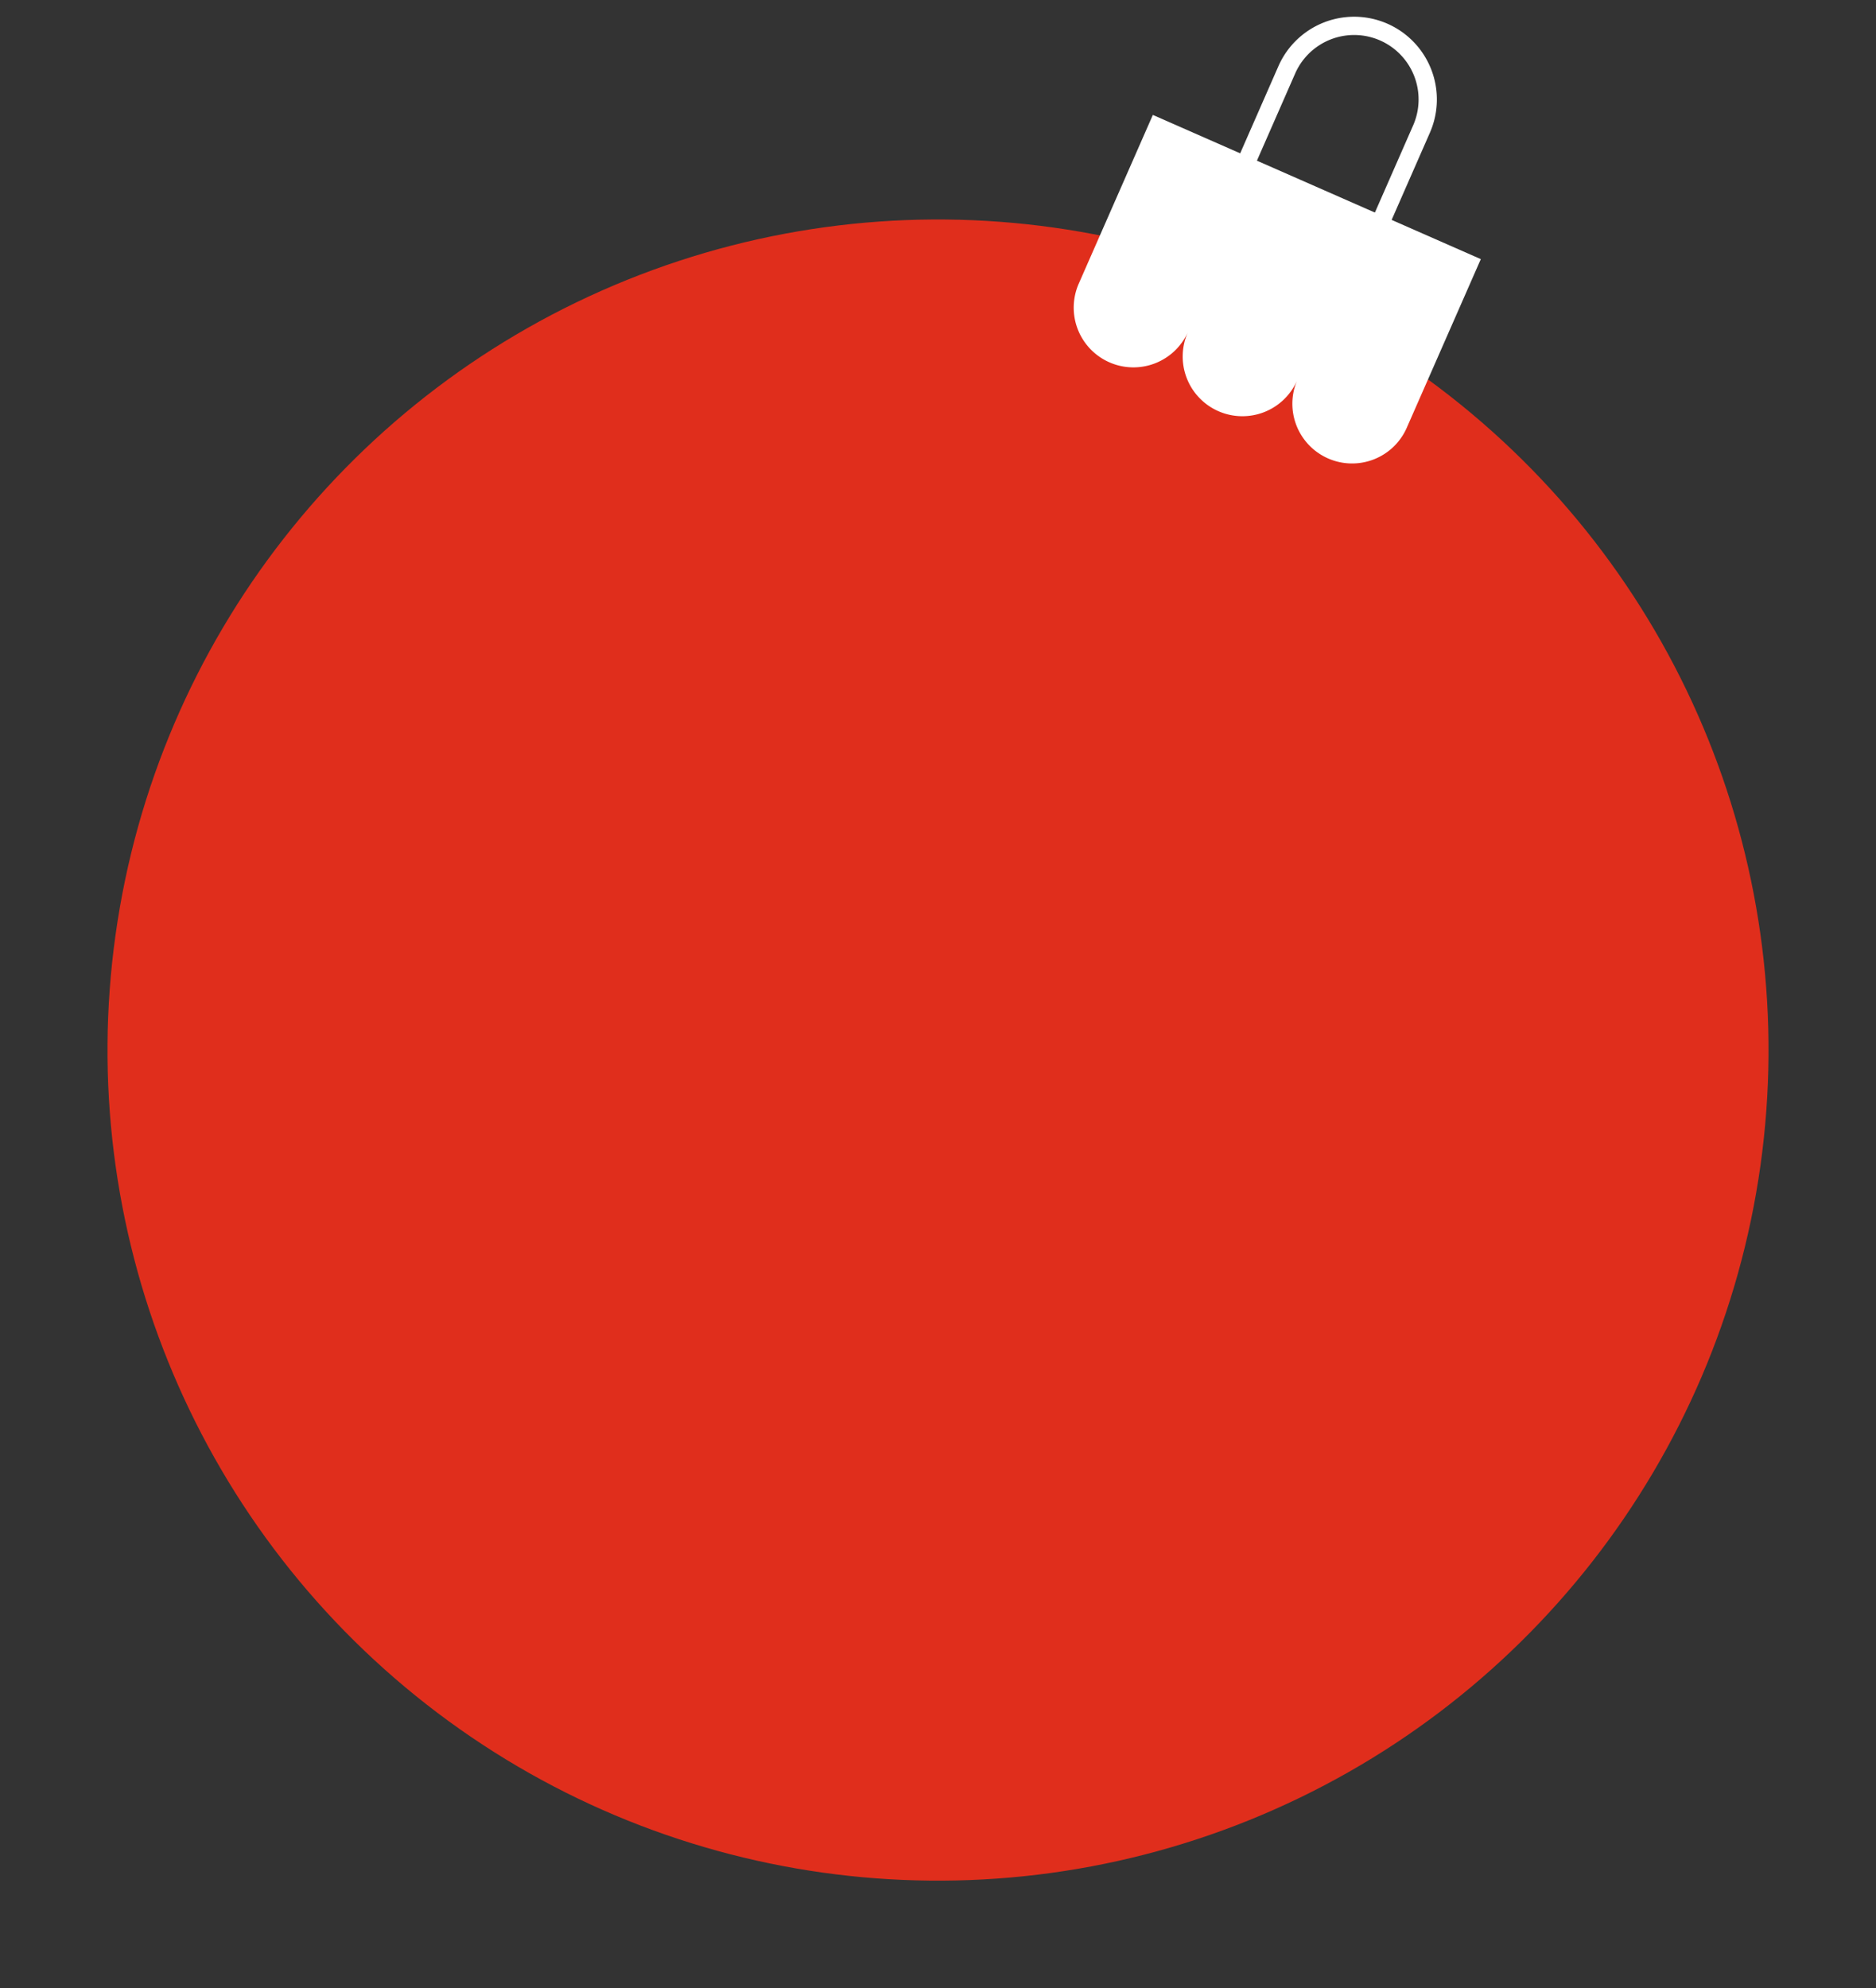 <svg xmlns="http://www.w3.org/2000/svg" width="75.22" height="79.709" viewBox="0 0 75.22 79.709">
  <rect x="0" y="0" width="75.22" height="79.709" fill="#333333" stroke="none"/>
  <g id="Artwork_47" data-name="Artwork 47" transform="translate(61.416 72.755) rotate(8)">
    <g id="Groupe_3085" data-name="Groupe 3085" transform="translate(-61.14 -70.056)">
      <ellipse id="Ellipse_208" data-name="Ellipse 208" cx="33.3" cy="33.3" rx="33.3" ry="33.3" transform="translate(0 9.712)" fill="#e02e1c"/>
      <g id="Groupe_3084" data-name="Groupe 3084" transform="translate(34.521)">
        <path id="Tracé_13059" data-name="Tracé 13059" d="M88.6,12.241l-2,7.11a2.394,2.394,0,0,0,4.609,1.3,2.394,2.394,0,1,0,4.609,1.295,2.394,2.394,0,0,0,4.609,1.3l2-7.11Z" transform="translate(-86.509 -7.555)" fill="#fff"/>
        <path id="Tracé_13060" data-name="Tracé 13060" d="M106.722,9.084l1.359-4.838A2.948,2.948,0,1,0,102.4,2.651l-1.359,4.838" transform="translate(-95.243 -0.5)" fill="none" stroke="#fff" stroke-miterlimit="10" stroke-width="0.733"/>
      </g>
    </g>
  </g>
</svg>
